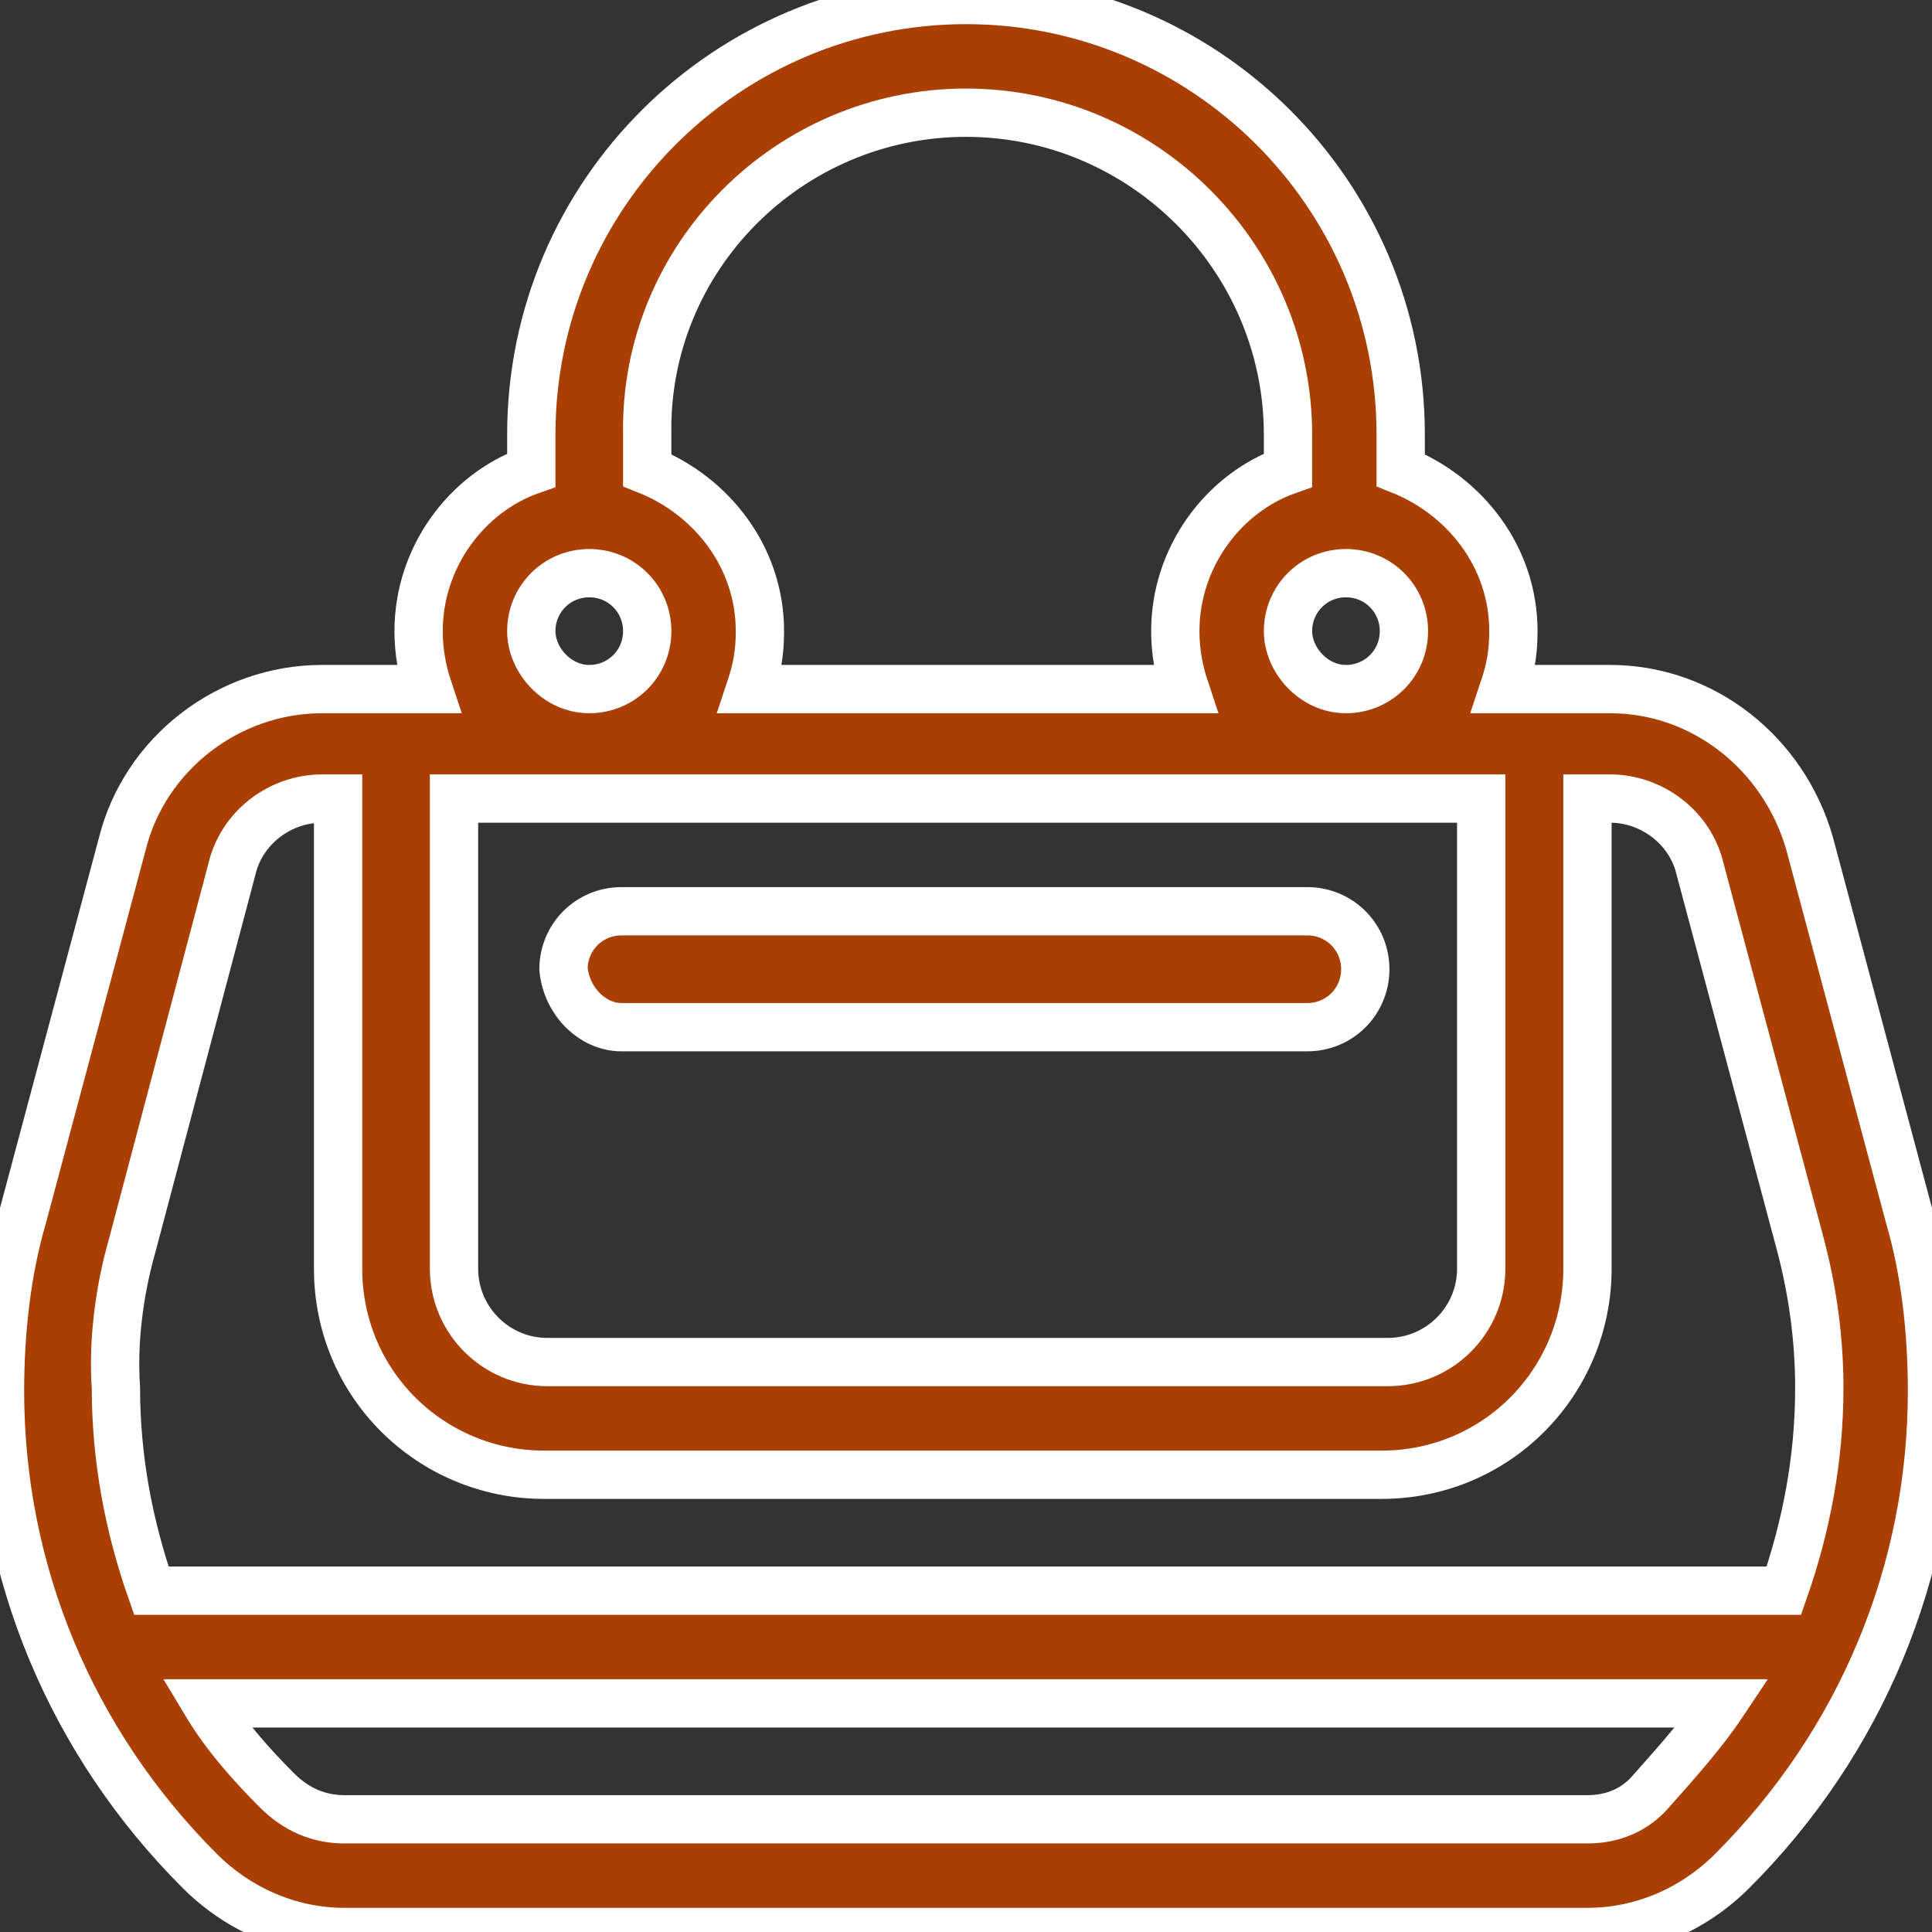 <?xml version="1.0" encoding="utf-8"?>
<!-- Generator: Adobe Illustrator 27.9.4, SVG Export Plug-In . SVG Version: 9.03 Build 54784)  -->
<svg version="1.1" id="Capa_1" xmlns="http://www.w3.org/2000/svg" xmlns:xlink="http://www.w3.org/1999/xlink" x="0px" y="0px"
	 viewBox="0 0 60 60" style="enable-background:new 0 0 60 60;" xml:space="preserve">
<rect x="0" y="0" width="60" height="60" fill="#333333" stroke="none"/>
<style type="text/css">
	.st0{fill:#AA3F04;stroke:#FFFFFF;stroke-width:1.5;stroke-miterlimit:10;}
</style>
<g>
	<path class="st0" d="M19.3,31.9h21.3c1,0,1.8-0.8,1.8-1.8c0-1-0.8-1.8-1.8-1.8H19.3c-1,0-1.8,0.8-1.8,1.8
		C17.6,31.1,18.4,31.9,19.3,31.9z"/>
	<path class="st0" d="M59.3,37.8l-3.1-11.6c-0.8-2.8-3.3-4.8-6.2-4.8h-3.3c0.2-0.6,0.3-1.1,0.3-1.8c0-2.3-1.5-4.2-3.5-5v-1.1
		C43.5,6,37.4,0,30,0S16.5,6,16.5,13.5v1.1c-2,0.7-3.5,2.7-3.5,5c0,0.6,0.1,1.2,0.3,1.8H10c-2.9,0-5.5,2-6.2,4.8L0.7,37.8
		C0.2,39.5,0,41.4,0,43.2c0,5.6,2.2,10.9,6.2,14.9C7.4,59.3,9,60,10.7,60h38.6c1.7,0,3.3-0.7,4.5-1.9c4-4,6.2-9.3,6.2-14.9
		C60,41.4,59.8,39.5,59.3,37.8L59.3,37.8z M14.1,24.8h31.9v14.6c0,1.6-1.3,2.9-2.9,2.9H17c-1.6,0-2.9-1.3-2.9-2.9V24.8z M40,19.6
		c0-1,0.8-1.8,1.8-1.8s1.8,0.8,1.8,1.8s-0.8,1.8-1.8,1.8S40,20.5,40,19.6z M30,3.5c5.5,0,10,4.5,10,10v1.1c-2,0.7-3.5,2.7-3.5,5
		c0,0.6,0.1,1.2,0.3,1.8H23.3c0.2-0.6,0.3-1.1,0.3-1.8c0-2.3-1.5-4.2-3.5-5v-1.1C20,8,24.5,3.5,30,3.5L30,3.5z M16.5,19.6
		c0-1,0.8-1.8,1.8-1.8s1.8,0.8,1.8,1.8s-0.8,1.8-1.8,1.8S16.5,20.5,16.5,19.6z M4.1,38.7L7.2,27c0.3-1.3,1.5-2.2,2.8-2.2h0.5v14.6
		c0,3.6,2.9,6.4,6.4,6.4h26c3.6,0,6.4-2.9,6.4-6.4V24.8H50c1.3,0,2.5,0.9,2.8,2.2l3.1,11.6c0.4,1.5,0.6,3,0.6,4.5
		c0,2.2-0.4,4.3-1.1,6.3H4.7c-0.7-2-1.1-4.1-1.1-6.3C3.5,41.7,3.7,40.1,4.1,38.7L4.1,38.7z M49.3,56.5H10.7c-0.8,0-1.5-0.3-2.1-0.9
		c-0.8-0.8-1.6-1.7-2.2-2.7h47.1c-0.6,0.9-1.4,1.8-2.2,2.7C50.8,56.2,50.1,56.5,49.3,56.5L49.3,56.5z"/>
</g>
</svg>
